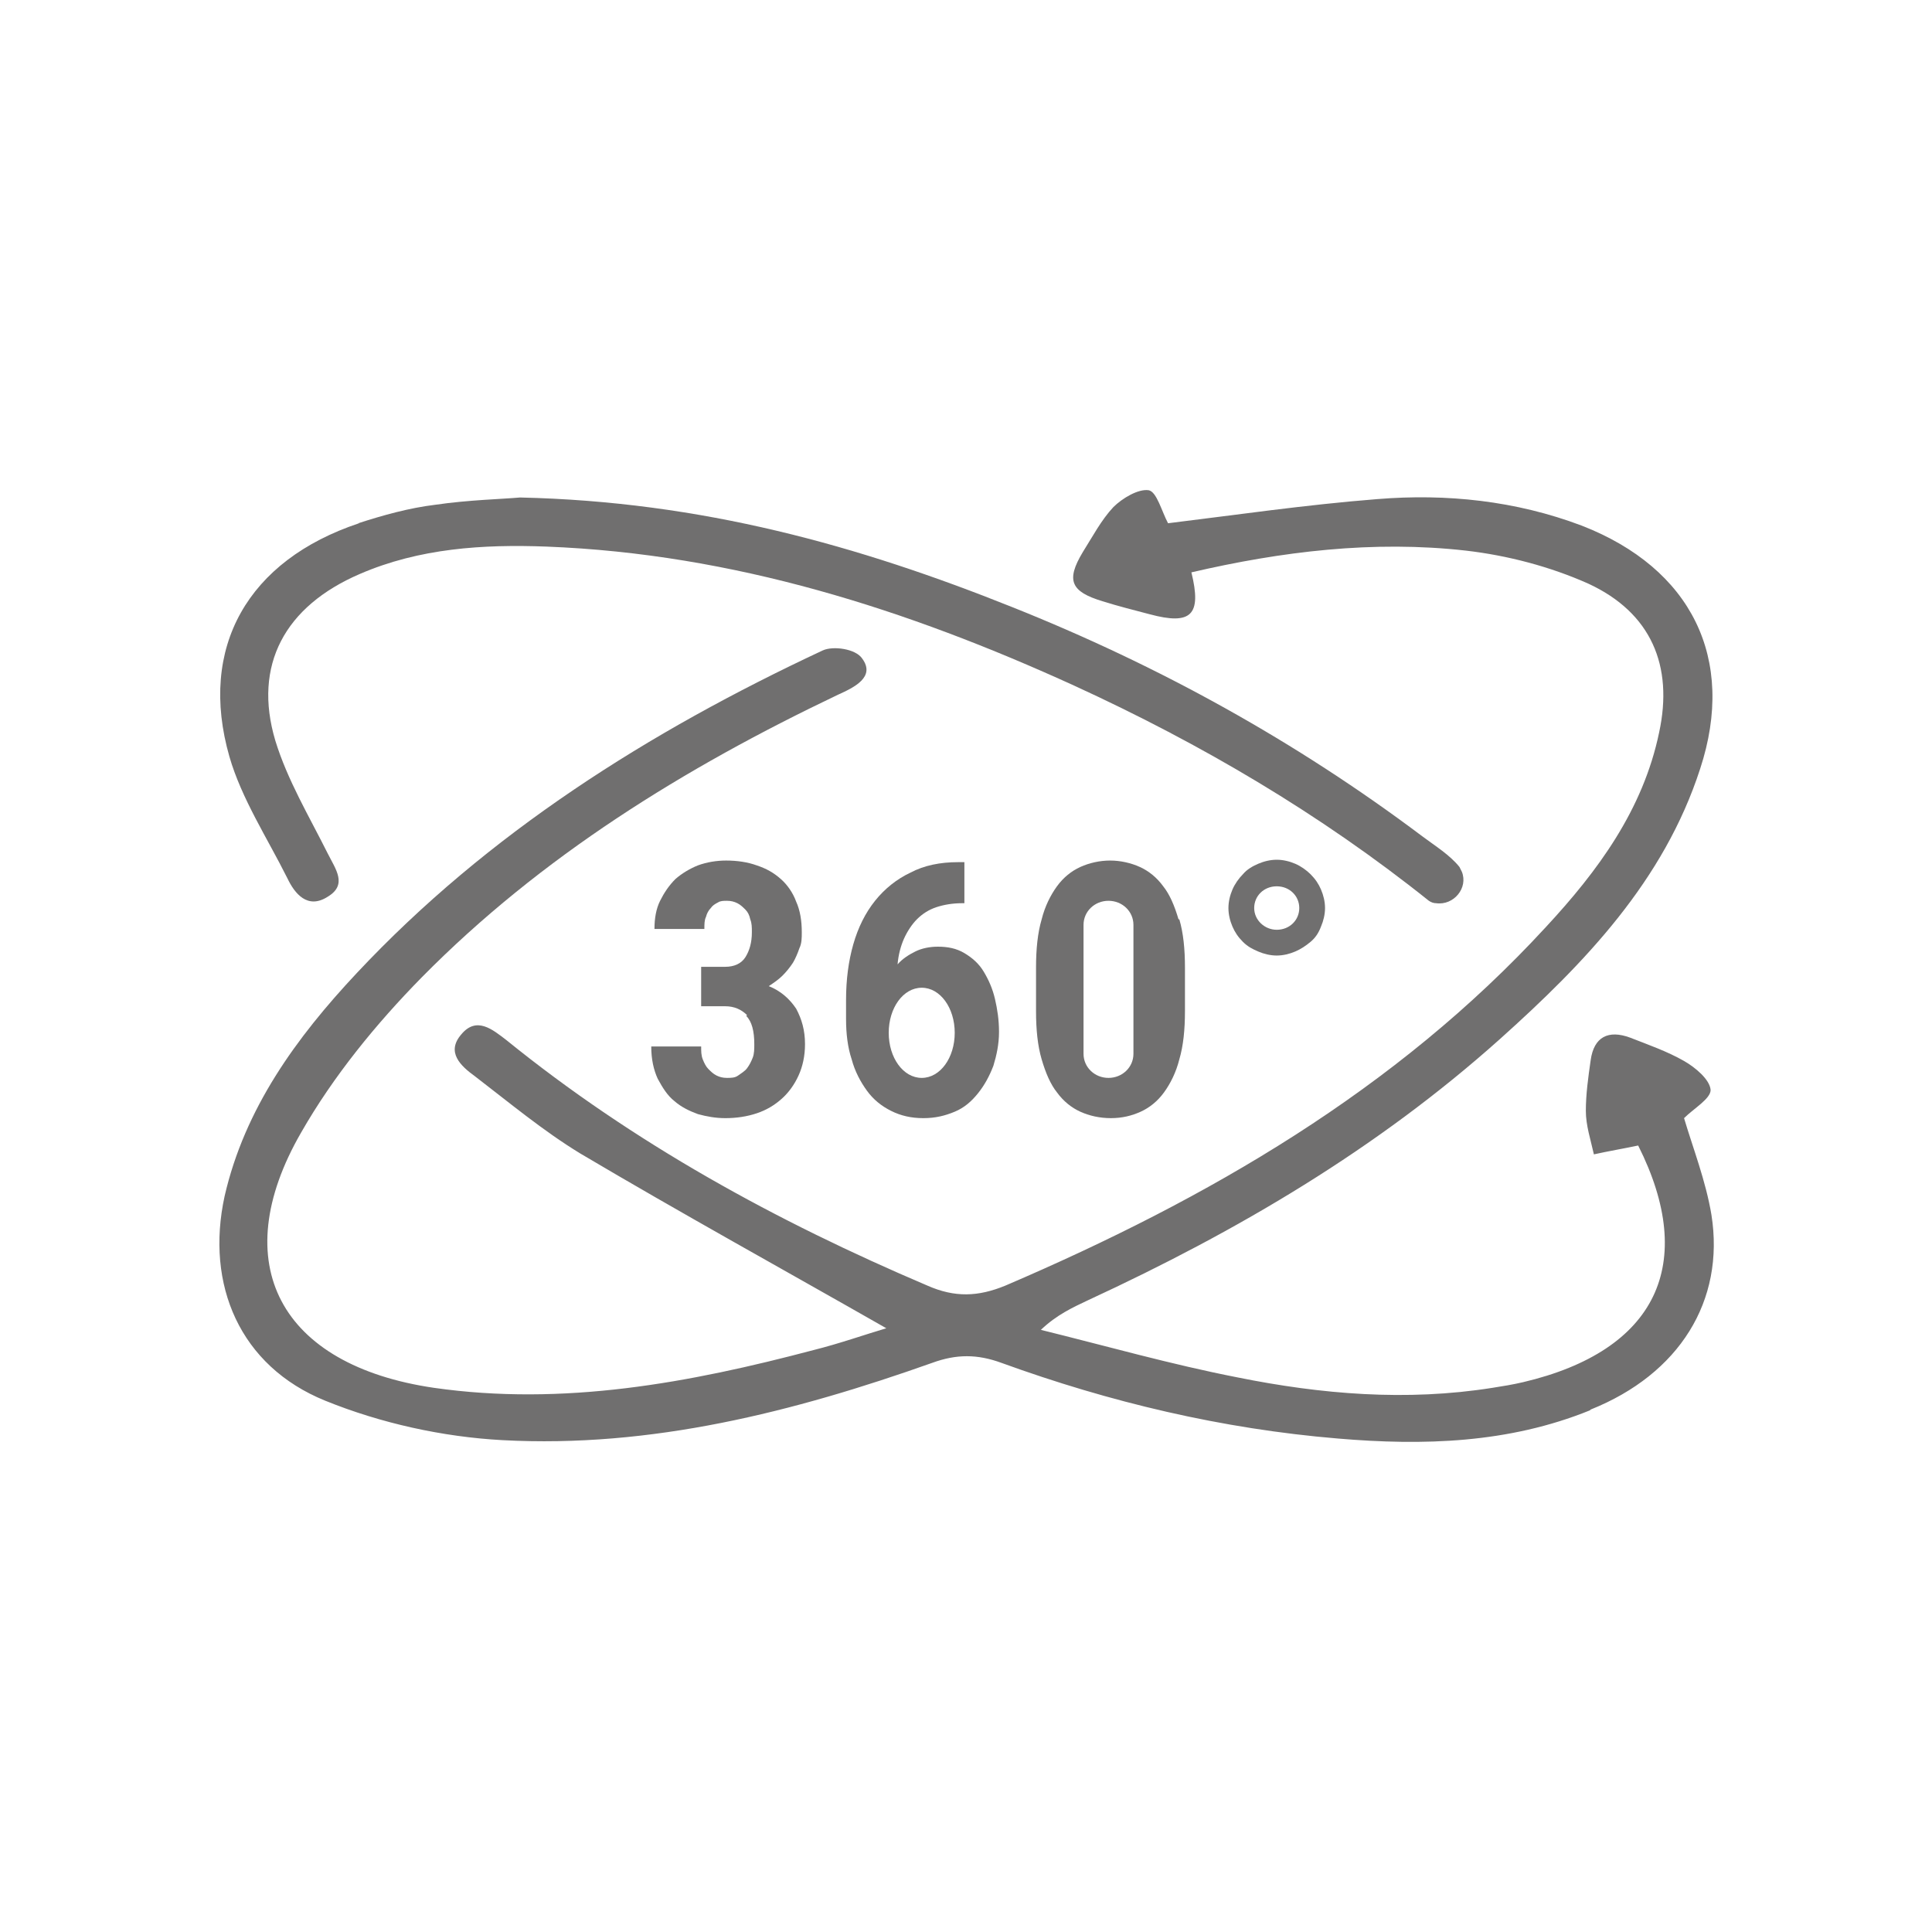 <?xml version="1.0" encoding="UTF-8"?><svg id="Capa_1" xmlns="http://www.w3.org/2000/svg" viewBox="0 0 24 24"><defs><style>.cls-1{fill:#706f6f;}</style></defs><path class="cls-1" d="M4.45,6.5c.31-.1.63-.19.96-.23.41-.06.83-.07,1.05-.09,2.26.05,4.21.6,6.11,1.36,1.83.73,3.53,1.67,5.1,2.85.16.12.34.23.46.38.01.02.02.04.03.06.08.2-.1.42-.32.39-.03,0-.06-.01-.09-.03-1.35-1.08-2.83-1.95-4.4-2.67-2.08-.95-4.24-1.64-6.56-1.73-.79-.03-1.58.02-2.32.34-.93.4-1.33,1.13-1.05,2.07.15.49.42.94.65,1.4.1.2.25.39,0,.54-.25.16-.41-.04-.5-.23-.25-.5-.57-.99-.72-1.51-.39-1.36.23-2.44,1.61-2.9Z"/><path class="cls-1" d="M19.75,17.52c-1.01.41-2.07.44-3.13.35-1.44-.12-2.83-.45-4.18-.94-.3-.11-.56-.11-.86,0-1.72.61-3.49,1.06-5.34.96-.74-.04-1.51-.21-2.2-.49-1.06-.43-1.49-1.44-1.25-2.54.25-1.09.89-1.97,1.64-2.77,1.63-1.74,3.63-3,5.79-4.01.13-.06.41-.02.49.1.17.23-.1.36-.3.45-1.91.91-3.69,2.01-5.17,3.51-.57.58-1.1,1.23-1.5,1.93-.94,1.63-.26,2.89,1.65,3.17,1.61.23,3.17-.06,4.72-.47.32-.08.63-.19.9-.27-1.28-.73-2.55-1.43-3.8-2.17-.46-.28-.88-.63-1.31-.96-.18-.13-.36-.3-.17-.52.19-.23.39-.06.56.07,1.58,1.28,3.35,2.25,5.23,3.05.34.15.63.14.97,0,2.52-1.08,4.85-2.43,6.71-4.45.65-.7,1.21-1.46,1.41-2.42.18-.83-.1-1.49-.88-1.85-.47-.21-1-.35-1.52-.41-1.15-.13-2.29.01-3.41.27.13.53,0,.66-.52.52-.19-.05-.39-.1-.58-.16-.4-.12-.46-.26-.25-.61.12-.19.23-.4.38-.56.11-.11.31-.23.44-.21.1.02.16.26.24.41.82-.1,1.71-.23,2.6-.3.86-.07,1.72.02,2.54.33,1.36.53,1.92,1.65,1.47,3.02-.45,1.39-1.43,2.41-2.49,3.36-1.52,1.36-3.25,2.38-5.11,3.24-.19.09-.39.18-.59.37.81.2,1.62.43,2.44.59,1.04.21,2.1.3,3.17.13.13-.02.25-.04.38-.07,1.66-.39,2.17-1.47,1.43-2.94-.19.04-.37.07-.55.11-.04-.18-.1-.36-.1-.54,0-.21.03-.42.06-.63.04-.29.22-.38.49-.28.23.09.46.17.67.29.14.08.32.23.33.36,0,.11-.21.23-.33.35.11.37.27.78.34,1.2.17,1.07-.4,1.98-1.5,2.42Z"/><path class="cls-1" d="M9.28,12.61c-.07-.07-.16-.11-.27-.11h-.3v-.49h.3c.11,0,.2-.04.25-.12.05-.08.08-.18.08-.31,0-.06,0-.11-.02-.16-.01-.05-.03-.09-.06-.12-.03-.03-.06-.06-.1-.08-.04-.02-.08-.03-.13-.03-.04,0-.08,0-.11.02-.04.02-.07.04-.09.07-.03.03-.05.07-.06.11-.02.04-.02.09-.02.15h-.62c0-.13.02-.25.07-.35.05-.1.11-.19.19-.27.08-.07.18-.13.28-.17.11-.04.23-.06.35-.06.14,0,.27.02.38.06.12.04.21.09.3.17.08.07.15.17.19.28.05.11.07.24.07.38,0,.07,0,.14-.03.2-.02.06-.05.13-.08.18-.04.06-.08.11-.13.16-.05.05-.11.09-.17.13.15.06.26.16.34.28.07.13.11.27.11.44,0,.15-.03.28-.08.39-.05.11-.12.21-.21.29s-.19.14-.31.18c-.12.04-.25.06-.39.06-.12,0-.23-.02-.34-.05-.11-.04-.21-.09-.29-.16-.09-.07-.15-.17-.21-.28-.05-.11-.08-.24-.08-.4h.62c0,.06,0,.11.02.16.02.05.04.09.07.12.03.03.06.06.1.08.04.02.08.03.13.03.05,0,.1,0,.14-.03s.08-.05.11-.09c.03-.04.05-.08.07-.13.02-.05.02-.11.02-.17,0-.16-.03-.28-.1-.35Z"/><path class="cls-1" d="M14.64,11.42c-.05-.17-.11-.31-.19-.41-.08-.11-.18-.19-.29-.24-.11-.05-.24-.08-.37-.08s-.26.03-.37.08c-.11.05-.21.13-.29.24s-.15.25-.19.41c-.05.17-.07.37-.07.6v.54c0,.23.02.43.07.6.05.17.11.31.19.41.08.11.18.19.29.24.11.05.24.08.38.08s.26-.03.37-.08c.11-.05.21-.13.29-.24.08-.11.15-.25.19-.41.05-.17.07-.37.07-.6v-.54c0-.23-.02-.43-.07-.6ZM14.08,13.09c0,.17-.14.3-.31.3s-.31-.13-.31-.3v-1.6c0-.17.14-.3.31-.3s.31.13.31.3v1.6Z"/><path class="cls-1" d="M16.41,11.05c-.03-.07-.07-.13-.13-.19-.05-.05-.12-.1-.19-.13s-.15-.05-.23-.05-.16.02-.23.05c-.07.03-.14.07-.19.13-.05.05-.1.12-.13.19-.03.07-.05.15-.05.23s.02.16.05.23c.03.07.07.13.13.19s.12.09.19.12c.07.03.15.05.23.05s.16-.02.23-.05c.07-.03.13-.07.19-.12s.1-.11.13-.19c.03-.07.05-.15.05-.23s-.02-.16-.05-.23ZM15.86,11.55c-.15,0-.28-.12-.28-.27s.12-.27.28-.27.28.12.28.27-.12.27-.28.27Z"/><path class="cls-1" d="M12.36,12.41c-.03-.13-.08-.24-.14-.34s-.14-.17-.24-.23c-.1-.06-.21-.08-.33-.08-.1,0-.2.02-.28.06-.08.04-.16.09-.22.16.01-.12.04-.23.08-.32.04-.09.1-.18.16-.24.07-.07.15-.12.24-.15s.2-.05.32-.05h.03v-.51h-.08c-.22,0-.42.04-.59.13-.17.08-.32.2-.44.35-.12.15-.21.33-.27.54s-.09.44-.09.69v.24c0,.18.02.35.07.5.04.15.11.28.19.39s.18.19.3.25c.12.06.25.09.4.09s.27-.03.39-.08.21-.13.29-.23c.08-.1.14-.21.19-.34.04-.13.07-.27.07-.42s-.02-.28-.05-.41ZM11.45,13.39c-.23,0-.41-.25-.41-.56s.18-.56.41-.56.41.25.41.56-.18.56-.41.56Z"/></svg>
